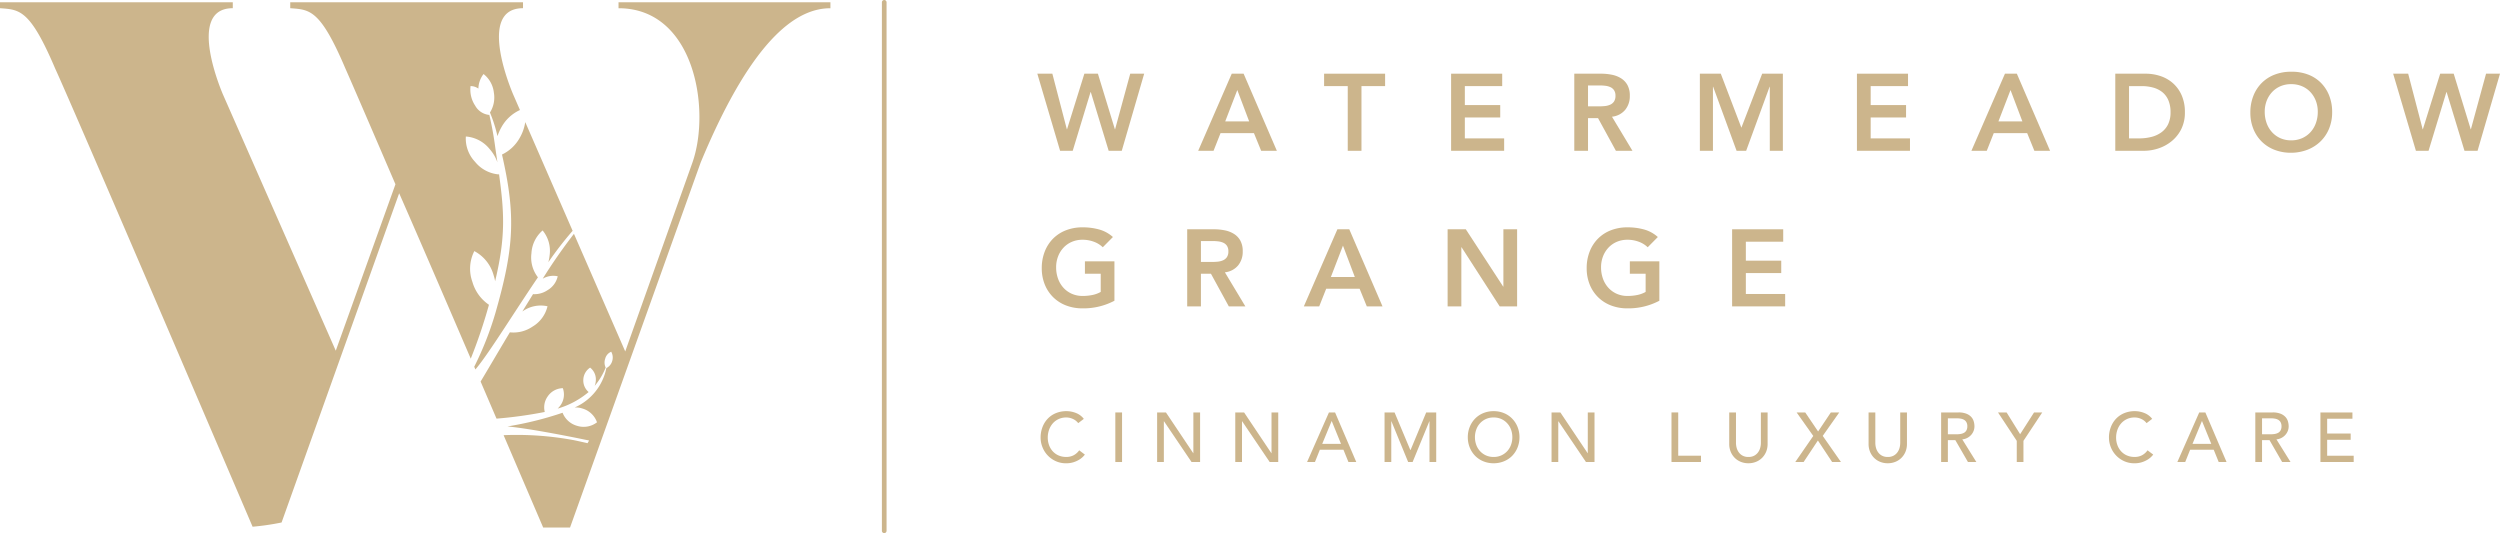 <?xml version="1.0" encoding="UTF-8"?> <svg xmlns="http://www.w3.org/2000/svg" xmlns:xlink="http://www.w3.org/1999/xlink" width="408.575" height="87.125" viewBox="0 0 408.575 87.125"><defs><clipPath id="clip-path"><path id="Path_80858" data-name="Path 80858" d="M0,11.568H408.575V-75.558H0Z" transform="translate(0 75.558)" fill="#ccb58c"></path></clipPath></defs><g id="Group_3501" data-name="Group 3501" transform="translate(0 75.558)"><g id="Group_3452" data-name="Group 3452" transform="translate(169.53 -63.515)"><path id="Path_80853" data-name="Path 80853" d="M0,0H2.456L4.823,9.078h.036L7.689,0H9.9l2.775,9.078h.036L15.184,0h2.279L13.8,12.6H11.659L8.739,3.008H8.7L5.785,12.6H3.721Z" fill="#ccb58c"></path></g><g id="Group_3453" data-name="Group 3453" transform="translate(195.821 -63.515)"><path id="Path_80854" data-name="Path 80854" d="M.728,0H2.669L8.1,12.6H5.534L4.359,9.719H-1.105L-2.245,12.6h-2.51ZM3.576,7.8,1.637,2.671-.34,7.8Z" transform="translate(4.755)" fill="#ccb58c"></path></g><g id="Group_3454" data-name="Group 3454" transform="translate(216.398 -63.515)"><path id="Path_80855" data-name="Path 80855" d="M.513.269H-3.351V-1.76h9.97V.269H2.755V10.843H.513Z" transform="translate(3.351 1.76)" fill="#ccb58c"></path></g><g id="Group_3455" data-name="Group 3455" transform="translate(237.154 -63.515)"><path id="Path_80856" data-name="Path 80856" d="M0,0H8.35V2.029H2.244v3.1H8.028V7.156H2.244v3.418H8.669V12.6H0Z" fill="#ccb58c"></path></g><g id="Group_3457" data-name="Group 3457" transform="translate(0 -75.558)" clip-path="url(#clip-path)"><g id="Group_3456" data-name="Group 3456" transform="translate(257.286 12.043)"><path id="Path_80857" data-name="Path 80857" d="M0,0H4.379A8.914,8.914,0,0,1,6.133.17a4.485,4.485,0,0,1,1.5.578,3.04,3.04,0,0,1,1.05,1.1,3.555,3.555,0,0,1,.391,1.762,3.5,3.5,0,0,1-.756,2.3A3.245,3.245,0,0,1,6.16,7.032L9.506,12.6H6.8L3.88,7.263H2.244V12.6H0ZM3.987,5.34q.481,0,.963-.044a2.913,2.913,0,0,0,.88-.214,1.5,1.5,0,0,0,.649-.515,1.634,1.634,0,0,0,.25-.971A1.553,1.553,0,0,0,6.5,2.706a1.443,1.443,0,0,0-.6-.507,2.8,2.8,0,0,0-.829-.224,7.757,7.757,0,0,0-.881-.053H2.244V5.34Z" fill="#ccb58c"></path></g></g><g id="Group_3458" data-name="Group 3458" transform="translate(277.81 -63.515)"><path id="Path_80859" data-name="Path 80859" d="M0,0H3.418L6.783,8.829,10.183,0h3.381V12.6H11.427V2.137h-.035L7.565,12.6H6L2.171,2.137H2.137V12.6H0Z" fill="#ccb58c"></path></g><g id="Group_3459" data-name="Group 3459" transform="translate(303.479 -63.515)"><path id="Path_80860" data-name="Path 80860" d="M0,0H8.35V2.029H2.244v3.1H8.028V7.156H2.244v3.418H8.669V12.6H0Z" fill="#ccb58c"></path></g><g id="Group_3460" data-name="Group 3460" transform="translate(322.188 -63.515)"><path id="Path_80861" data-name="Path 80861" d="M.728,0H2.669L8.1,12.6H5.534L4.359,9.719H-1.105L-2.245,12.6h-2.51ZM3.576,7.8,1.637,2.671-.34,7.8Z" transform="translate(4.755)" fill="#ccb58c"></path></g><g id="Group_3463" data-name="Group 3463" transform="translate(0 -75.558)" clip-path="url(#clip-path)"><g id="Group_3461" data-name="Group 3461" transform="translate(345.702 12.043)"><path id="Path_80862" data-name="Path 80862" d="M0,0H4.966a7.6,7.6,0,0,1,2.4.383A5.856,5.856,0,0,1,9.417,1.549a5.687,5.687,0,0,1,1.424,1.967A6.739,6.739,0,0,1,11.375,6.3a6.023,6.023,0,0,1-.613,2.8,6.016,6.016,0,0,1-1.586,1.958A6.746,6.746,0,0,1,7.023,12.22,7.544,7.544,0,0,1,4.7,12.6H0ZM3.916,10.574a7.978,7.978,0,0,0,1.984-.24A4.723,4.723,0,0,0,7.53,9.586a3.548,3.548,0,0,0,1.1-1.317,4.416,4.416,0,0,0,.4-1.967,4.884,4.884,0,0,0-.356-1.958,3.422,3.422,0,0,0-.987-1.327,4.142,4.142,0,0,0-1.5-.747,7.036,7.036,0,0,0-1.895-.24H2.244v8.544Z" fill="#ccb58c"></path></g><g id="Group_3462" data-name="Group 3462" transform="translate(367.776 11.722)"><path id="Path_80863" data-name="Path 80863" d="M0,.886a7.277,7.277,0,0,1,.5-2.75A6.156,6.156,0,0,1,1.877-3.973a6.06,6.06,0,0,1,2.1-1.345,7.363,7.363,0,0,1,2.68-.472,7.509,7.509,0,0,1,2.706.436,5.942,5.942,0,0,1,2.118,1.326,6.14,6.14,0,0,1,1.387,2.1,7.234,7.234,0,0,1,.5,2.741,7,7,0,0,1-.5,2.689,6.157,6.157,0,0,1-1.387,2.081A6.35,6.35,0,0,1,9.363,6.948a7.49,7.49,0,0,1-2.706.506,7.363,7.363,0,0,1-2.68-.472,6.1,6.1,0,0,1-2.1-1.334A6.131,6.131,0,0,1,.5,3.574,6.971,6.971,0,0,1,0,.886M2.349.743A5.448,5.448,0,0,0,2.66,2.613a4.428,4.428,0,0,0,.882,1.478A4.1,4.1,0,0,0,4.9,5.07a4.265,4.265,0,0,0,1.77.355A4.342,4.342,0,0,0,8.456,5.07a4.088,4.088,0,0,0,1.37-.979,4.407,4.407,0,0,0,.881-1.478A5.393,5.393,0,0,0,11.019.743a4.9,4.9,0,0,0-.312-1.762,4.388,4.388,0,0,0-.881-1.433,4.04,4.04,0,0,0-1.37-.961,4.436,4.436,0,0,0-1.782-.347,4.356,4.356,0,0,0-1.77.347,4.053,4.053,0,0,0-1.362.961A4.41,4.41,0,0,0,2.66-1.019,4.945,4.945,0,0,0,2.349.743" transform="translate(0 5.79)" fill="#ccb58c"></path></g></g><g id="Group_3464" data-name="Group 3464" transform="translate(391.112 -63.515)"><path id="Path_80865" data-name="Path 80865" d="M2.016,0-.459,9.078H-.493L-3.271,0H-5.479l-2.83,9.078h-.036L-10.712,0h-2.456l3.72,12.6h2.066l2.918-9.595h.036L-1.509,12.6H.628L4.294,0Z" transform="translate(13.168)" fill="#ccb58c"></path></g><g id="Group_3467" data-name="Group 3467" transform="translate(0 -75.558)" clip-path="url(#clip-path)"><g id="Group_3465" data-name="Group 3465" transform="translate(170.26 37.153)"><path id="Path_80866" data-name="Path 80866" d="M1.576,1.593A10.89,10.89,0,0,1-3.638,2.838a7.387,7.387,0,0,1-2.68-.472,6.112,6.112,0,0,1-2.1-1.335A6.124,6.124,0,0,1-9.8-1.041a7.013,7.013,0,0,1-.5-2.69A7.3,7.3,0,0,1-9.8-6.48a6.163,6.163,0,0,1,1.38-2.11,6.03,6.03,0,0,1,2.1-1.343,7.363,7.363,0,0,1,2.68-.472,10.181,10.181,0,0,1,2.706.347,5.562,5.562,0,0,1,2.26,1.237L-.327-7.148A4.142,4.142,0,0,0-1.8-8.056a5.216,5.216,0,0,0-1.827-.319,4.36,4.36,0,0,0-1.77.347,4.037,4.037,0,0,0-1.362.961,4.345,4.345,0,0,0-.881,1.433,4.891,4.891,0,0,0-.311,1.762A5.4,5.4,0,0,0-7.635-2,4.366,4.366,0,0,0-6.754-.526a4.089,4.089,0,0,0,1.362.98,4.269,4.269,0,0,0,1.77.355A7.9,7.9,0,0,0-2.01.65,4.606,4.606,0,0,0-.665.15V-2.822H-3.248V-4.852H1.576Z" transform="translate(10.296 10.405)" fill="#ccb58c"></path></g><g id="Group_3466" data-name="Group 3466" transform="translate(194.024 37.472)"><path id="Path_80867" data-name="Path 80867" d="M0,0H4.379A8.914,8.914,0,0,1,6.133.17a4.485,4.485,0,0,1,1.5.578,3.04,3.04,0,0,1,1.05,1.1,3.555,3.555,0,0,1,.391,1.762,3.5,3.5,0,0,1-.756,2.3A3.245,3.245,0,0,1,6.16,7.032L9.506,12.6H6.8L3.88,7.263H2.244V12.6H0ZM3.987,5.34c.321,0,.641-.014.962-.044a2.912,2.912,0,0,0,.881-.214,1.5,1.5,0,0,0,.649-.515,1.634,1.634,0,0,0,.25-.971A1.553,1.553,0,0,0,6.5,2.706a1.443,1.443,0,0,0-.6-.507,2.83,2.83,0,0,0-.829-.224,7.757,7.757,0,0,0-.881-.053H2.244V5.34Z" fill="#ccb58c"></path></g></g><g id="Group_3468" data-name="Group 3468" transform="translate(213.088 -38.086)"><path id="Path_80869" data-name="Path 80869" d="M.728,0H2.669L8.1,12.6H5.534L4.359,9.719H-1.105L-2.245,12.6h-2.51ZM3.576,7.8,1.637,2.671-.34,7.8Z" transform="translate(4.755)" fill="#ccb58c"></path></g><g id="Group_3469" data-name="Group 3469" transform="translate(236.584 -38.086)"><path id="Path_80870" data-name="Path 80870" d="M0,0H2.973L9.078,9.363h.037V0h2.242V12.6H8.509L2.279,2.937H2.244V12.6H0Z" fill="#ccb58c"></path></g><g id="Group_3471" data-name="Group 3471" transform="translate(0 -75.558)" clip-path="url(#clip-path)"><g id="Group_3470" data-name="Group 3470" transform="translate(259.317 37.153)"><path id="Path_80871" data-name="Path 80871" d="M1.576,1.593A10.89,10.89,0,0,1-3.638,2.838a7.383,7.383,0,0,1-2.68-.472,6.112,6.112,0,0,1-2.1-1.335A6.124,6.124,0,0,1-9.8-1.041a7.013,7.013,0,0,1-.5-2.69A7.3,7.3,0,0,1-9.8-6.48a6.163,6.163,0,0,1,1.38-2.11,6.03,6.03,0,0,1,2.1-1.343,7.359,7.359,0,0,1,2.68-.472,10.181,10.181,0,0,1,2.706.347,5.562,5.562,0,0,1,2.26,1.237L-.328-7.148A4.142,4.142,0,0,0-1.8-8.056a5.216,5.216,0,0,0-1.827-.319,4.36,4.36,0,0,0-1.77.347,4.048,4.048,0,0,0-1.362.961,4.386,4.386,0,0,0-.882,1.433,4.94,4.94,0,0,0-.31,1.762A5.454,5.454,0,0,0-7.636-2,4.406,4.406,0,0,0-6.754-.526a4.1,4.1,0,0,0,1.362.98,4.269,4.269,0,0,0,1.77.355A7.9,7.9,0,0,0-2.01.65,4.606,4.606,0,0,0-.666.15V-2.822H-3.247V-4.852H1.576Z" transform="translate(10.295 10.405)" fill="#ccb58c"></path></g></g><g id="Group_3472" data-name="Group 3472" transform="translate(283.08 -38.086)"><path id="Path_80873" data-name="Path 80873" d="M0,0H8.35V2.029H2.244v3.1H8.028V7.156H2.244v3.418H8.669V12.6H0Z" fill="#ccb58c"></path></g><g id="Group_3474" data-name="Group 3474" transform="translate(0 -75.558)" clip-path="url(#clip-path)"><g id="Group_3473" data-name="Group 3473" transform="translate(170.067 67.197)"><path id="Path_80874" data-name="Path 80874" d="M.816.26A2.253,2.253,0,0,0-.053-.426a2.576,2.576,0,0,0-1.087-.24,2.911,2.911,0,0,0-1.242.257,2.854,2.854,0,0,0-.95.7,3.231,3.231,0,0,0-.612,1.048,3.748,3.748,0,0,0-.217,1.288,3.521,3.521,0,0,0,.206,1.212,2.985,2.985,0,0,0,.595,1.007,2.777,2.777,0,0,0,.949.687,3.078,3.078,0,0,0,1.271.251A2.514,2.514,0,0,0,.083,5.5a2.62,2.62,0,0,0,.894-.8l.926.7a3.6,3.6,0,0,1-.319.36,3.272,3.272,0,0,1-.607.47,4.345,4.345,0,0,1-.91.412,3.914,3.914,0,0,1-1.23.178A3.98,3.98,0,0,1-2.9,6.45a4.193,4.193,0,0,1-1.316-.961,4.194,4.194,0,0,1-.829-1.345A4.207,4.207,0,0,1-5.33,2.629,4.736,4.736,0,0,1-5.02.9,4.084,4.084,0,0,1-4.156-.478a3.851,3.851,0,0,1,1.333-.9A4.494,4.494,0,0,1-1.106-1.7a4.2,4.2,0,0,1,1.573.309A2.933,2.933,0,0,1,1.73-.439Z" transform="translate(5.33 1.697)" fill="#ccb58c"></path></g></g><path id="Path_80876" data-name="Path 80876" d="M158.077-9h1.1v-8.1h-1.1Z" transform="translate(24.201 8.949)" fill="#ccb58c"></path><g id="Group_3475" data-name="Group 3475" transform="translate(189.109 -8.154)"><path id="Path_80877" data-name="Path 80877" d="M0,0H1.441L5.9,6.659h.023V0h1.1V8.1h-1.4L1.121,1.441H1.1V8.1H0Z" fill="#ccb58c"></path></g><g id="Group_3476" data-name="Group 3476" transform="translate(201.88 -8.154)"><path id="Path_80878" data-name="Path 80878" d="M0,0H1.441L5.9,6.659h.023V0h1.1V8.1h-1.4L1.121,1.441H1.1V8.1H0Z" fill="#ccb58c"></path></g><g id="Group_3477" data-name="Group 3477" transform="translate(213.62 -8.154)"><path id="Path_80879" data-name="Path 80879" d="M.474,0h1L4.937,8.1H3.656l-.812-2H-1.015l-.8,2H-3.1ZM2.442,5.138.932,1.418H.909L-.626,5.138Z" transform="translate(3.097)" fill="#ccb58c"></path></g><g id="Group_3478" data-name="Group 3478" transform="translate(226.277 -8.154)"><path id="Path_80880" data-name="Path 80880" d="M0,0H1.635L4.21,6.133h.046L6.809,0H8.444V8.1h-1.1V1.441H7.323L4.588,8.1H3.856L1.121,1.441H1.1V8.1H0Z" fill="#ccb58c"></path></g><g id="Group_3480" data-name="Group 3480" transform="translate(0 -75.558)" clip-path="url(#clip-path)"><g id="Group_3479" data-name="Group 3479" transform="translate(239.883 67.197)"><path id="Path_80881" data-name="Path 80881" d="M.56,1.13A4.358,4.358,0,0,1-1.144.8a3.991,3.991,0,0,1-1.333-.9,4.156,4.156,0,0,1-.869-1.351,4.437,4.437,0,0,1-.315-1.681A4.449,4.449,0,0,1-3.346-4.81a4.158,4.158,0,0,1,.869-1.349,3.957,3.957,0,0,1,1.333-.9,4.358,4.358,0,0,1,1.7-.326,4.366,4.366,0,0,1,1.707.326,3.941,3.941,0,0,1,1.332.9A4.158,4.158,0,0,1,4.468-4.81a4.45,4.45,0,0,1,.316,1.684,4.438,4.438,0,0,1-.316,1.681A4.156,4.156,0,0,1,3.6-.094,3.975,3.975,0,0,1,2.267.8,4.366,4.366,0,0,1,.56,1.13M.56.1A2.979,2.979,0,0,0,1.82-.158a2.988,2.988,0,0,0,.962-.692A3.054,3.054,0,0,0,3.4-1.875a3.6,3.6,0,0,0,.218-1.252A3.608,3.608,0,0,0,3.4-4.38,3.06,3.06,0,0,0,2.781-5.4,2.971,2.971,0,0,0,1.82-6.1,2.979,2.979,0,0,0,.56-6.353,2.976,2.976,0,0,0-.7-6.1a2.947,2.947,0,0,0-.962.692A3.026,3.026,0,0,0-2.277-4.38a3.607,3.607,0,0,0-.217,1.253,3.6,3.6,0,0,0,.217,1.252A3.02,3.02,0,0,0-1.658-.849,2.963,2.963,0,0,0-.7-.158,2.976,2.976,0,0,0,.56.1" transform="translate(3.661 7.384)" fill="#ccb58c"></path></g></g><g id="Group_3481" data-name="Group 3481" transform="translate(253.569 -8.154)"><path id="Path_80883" data-name="Path 80883" d="M0,0H1.441L5.9,6.659h.023V0h1.1V8.1h-1.4L1.121,1.441H1.1V8.1H0Z" fill="#ccb58c"></path></g><g id="Group_3482" data-name="Group 3482" transform="translate(273.172 -8.154)"><path id="Path_80884" data-name="Path 80884" d="M0,0H1.1V7.071h3.72V8.1H0Z" fill="#ccb58c"></path></g><g id="Group_3484" data-name="Group 3484" transform="translate(0 -75.558)" clip-path="url(#clip-path)"><g id="Group_3483" data-name="Group 3483" transform="translate(282.613 67.404)"><path id="Path_80885" data-name="Path 80885" d="M.146,0V4.966a3.262,3.262,0,0,0,.1.783,2.262,2.262,0,0,0,.345.75,1.853,1.853,0,0,0,.63.56,1.923,1.923,0,0,0,.959.218,1.929,1.929,0,0,0,.962-.218,1.874,1.874,0,0,0,.63-.56,2.259,2.259,0,0,0,.344-.75,3.15,3.15,0,0,0,.1-.783V0h1.1V5.138a3.33,3.33,0,0,1-.24,1.286,3.046,3.046,0,0,1-.665,1,2.943,2.943,0,0,1-1,.653,3.283,3.283,0,0,1-1.236.229A3.277,3.277,0,0,1,.947,8.079a2.96,2.96,0,0,1-1-.653,3.04,3.04,0,0,1-.663-1,3.309,3.309,0,0,1-.24-1.286V0Z" transform="translate(0.952)" fill="#ccb58c"></path></g></g><g id="Group_3485" data-name="Group 3485" transform="translate(293.403 -8.154)"><path id="Path_80887" data-name="Path 80887" d="M.39.51-2.332-3.333H-.925L1.18-.222,3.263-3.333H4.637L1.936.5,4.912,4.767H3.469L1.147,1.254-1.188,4.767H-2.55Z" transform="translate(2.55 3.333)" fill="#ccb58c"></path></g><g id="Group_3488" data-name="Group 3488" transform="translate(0 -75.558)" clip-path="url(#clip-path)"><g id="Group_3486" data-name="Group 3486" transform="translate(305.386 67.404)"><path id="Path_80888" data-name="Path 80888" d="M.146,0V4.966a3.2,3.2,0,0,0,.1.783,2.262,2.262,0,0,0,.345.75,1.853,1.853,0,0,0,.63.56,1.923,1.923,0,0,0,.959.218,1.929,1.929,0,0,0,.962-.218,1.874,1.874,0,0,0,.63-.56,2.259,2.259,0,0,0,.344-.75,3.15,3.15,0,0,0,.1-.783V0h1.1V5.138a3.33,3.33,0,0,1-.24,1.286,3.046,3.046,0,0,1-.665,1,2.943,2.943,0,0,1-1,.653,3.283,3.283,0,0,1-1.236.229A3.277,3.277,0,0,1,.947,8.079a2.96,2.96,0,0,1-1-.653,3.04,3.04,0,0,1-.663-1,3.309,3.309,0,0,1-.24-1.286V0Z" transform="translate(0.952)" fill="#ccb58c"></path></g><g id="Group_3487" data-name="Group 3487" transform="translate(317.24 67.404)"><path id="Path_80889" data-name="Path 80889" d="M0,0H2.849A3.341,3.341,0,0,1,4.13.211a2.182,2.182,0,0,1,.8.537,1.846,1.846,0,0,1,.4.732,2.857,2.857,0,0,1,.115.784,2.078,2.078,0,0,1-.138.751,2.124,2.124,0,0,1-.394.651,2.216,2.216,0,0,1-.63.492,2.172,2.172,0,0,1-.828.246l2.3,3.7H4.383L2.323,4.532H1.1V8.1H0ZM1.1,3.57H2.54a3.914,3.914,0,0,0,.635-.052,1.717,1.717,0,0,0,.562-.189,1.025,1.025,0,0,0,.393-.394,1.331,1.331,0,0,0,.15-.67A1.33,1.33,0,0,0,4.13,1.6a1.029,1.029,0,0,0-.393-.4,1.716,1.716,0,0,0-.562-.188A3.789,3.789,0,0,0,2.54.961H1.1Z" fill="#ccb58c"></path></g></g><g id="Group_3489" data-name="Group 3489" transform="translate(326.532 -8.154)"><path id="Path_80891" data-name="Path 80891" d="M.407.617-2.66-4.028h1.407L.957-.47,3.235-4.028H4.573L1.5.617V4.074H.407Z" transform="translate(2.66 4.028)" fill="#ccb58c"></path></g><g id="Group_3491" data-name="Group 3491" transform="translate(0 -75.558)" clip-path="url(#clip-path)"><g id="Group_3490" data-name="Group 3490" transform="translate(344.668 67.197)"><path id="Path_80892" data-name="Path 80892" d="M.816.26A2.261,2.261,0,0,0-.053-.426a2.576,2.576,0,0,0-1.087-.24,2.915,2.915,0,0,0-1.242.257,2.866,2.866,0,0,0-.95.7,3.231,3.231,0,0,0-.612,1.048,3.776,3.776,0,0,0-.218,1.288,3.522,3.522,0,0,0,.208,1.212,3.021,3.021,0,0,0,.594,1.007,2.786,2.786,0,0,0,.951.687,3.073,3.073,0,0,0,1.27.251A2.521,2.521,0,0,0,.084,5.5a2.613,2.613,0,0,0,.891-.8l.928.7a3.7,3.7,0,0,1-.322.36,3.2,3.2,0,0,1-.607.47,4.291,4.291,0,0,1-.91.412,3.9,3.9,0,0,1-1.229.178A3.983,3.983,0,0,1-2.9,6.45a4.162,4.162,0,0,1-1.315-.961,4.157,4.157,0,0,1-.83-1.345A4.207,4.207,0,0,1-5.33,2.629,4.712,4.712,0,0,1-5.02.9,4.066,4.066,0,0,1-4.156-.478a3.862,3.862,0,0,1,1.333-.9A4.488,4.488,0,0,1-1.107-1.7a4.2,4.2,0,0,1,1.574.309,2.943,2.943,0,0,1,1.265.949Z" transform="translate(5.33 1.697)" fill="#ccb58c"></path></g></g><g id="Group_3492" data-name="Group 3492" transform="translate(355.849 -8.154)"><path id="Path_80894" data-name="Path 80894" d="M.474,0h1L4.937,8.1H3.654l-.811-2H-1.015l-.8,2H-3.1ZM2.442,5.138.932,1.418H.909L-.626,5.138Z" transform="translate(3.097)" fill="#ccb58c"></path></g><g id="Group_3494" data-name="Group 3494" transform="translate(0 -75.558)" clip-path="url(#clip-path)"><g id="Group_3493" data-name="Group 3493" transform="translate(368.586 67.404)"><path id="Path_80895" data-name="Path 80895" d="M0,0H2.85A3.335,3.335,0,0,1,4.13.211a2.167,2.167,0,0,1,.8.537,1.835,1.835,0,0,1,.406.732,2.857,2.857,0,0,1,.115.784,2.1,2.1,0,0,1-.137.751,2.151,2.151,0,0,1-.4.651,2.216,2.216,0,0,1-.63.492,2.171,2.171,0,0,1-.829.246l2.3,3.7H4.383L2.323,4.532H1.1V8.1H0ZM1.1,3.57H2.54a3.914,3.914,0,0,0,.635-.052,1.708,1.708,0,0,0,.562-.189,1.025,1.025,0,0,0,.393-.394,1.331,1.331,0,0,0,.15-.67A1.33,1.33,0,0,0,4.13,1.6a1.029,1.029,0,0,0-.393-.4,1.707,1.707,0,0,0-.562-.188A3.789,3.789,0,0,0,2.54.961H1.1Z" fill="#ccb58c"></path></g></g><g id="Group_3495" data-name="Group 3495" transform="translate(379.228 -8.154)"><path id="Path_80897" data-name="Path 80897" d="M0,0H5.229V1.029H1.1V3.444H4.943V4.473H1.1v2.6H5.435V8.1H0Z" fill="#ccb58c"></path></g><g id="Group_3500" data-name="Group 3500" transform="translate(0 -75.558)" clip-path="url(#clip-path)"><g id="Group_3496" data-name="Group 3496" transform="translate(144.13 0)"><path id="Path_80898" data-name="Path 80898" d="M.1,11.517V-74.845a.381.381,0,0,0-.382-.382.381.381,0,0,0-.381.382V11.517A.381.381,0,0,0-.28,11.9.381.381,0,0,0,.1,11.517" transform="translate(0.661 75.227)" fill="#ccb58c"></path></g><g id="Group_3497" data-name="Group 3497" transform="translate(0 0.37)"><path id="Path_80899" data-name="Path 80899" d="M8.661,4.144c2.914,6.628,6.706,15.412,11.7,27.032a84.522,84.522,0,0,0,2.975-8.807,6.74,6.74,0,0,1-2.7-3.721,6.338,6.338,0,0,1,.307-5.051A6.36,6.36,0,0,1,24.1,17.548a6.667,6.667,0,0,1,.242.973c1.726-7.251,1.522-11.1.626-17.622l-.012.166A5.584,5.584,0,0,1,21.058-1a5.515,5.515,0,0,1-1.5-4.132A5.491,5.491,0,0,1,23.45-3.076,6.466,6.466,0,0,1,24.716-.915c-.1-.729-.218-1.483-.333-2.289a55.168,55.168,0,0,0-.985-5.46h-.05a2.941,2.941,0,0,1-2.264-1.508,4.717,4.717,0,0,1-.755-3.2,2.228,2.228,0,0,1,1.279.408,4.042,4.042,0,0,1,.844-2.378,4.474,4.474,0,0,1,1.688,3.056,4.612,4.612,0,0,1-.64,3.236,23.44,23.44,0,0,1,1.228,3.861,8.384,8.384,0,0,1,.651-1.47,6.577,6.577,0,0,1,3.023-2.8l-1.085-2.49S21.1-26.1,28.9-26.1v-.974H-9.141v.974c3.17.244,4.878.123,9.023,9.877,0,0,.731,1.586,8.17,18.9L-1.7,29.873-20.116-11.95S-26.335-26.1-18.531-26.1v-.974H-56.575v.974c3.17.244,4.876.123,9.023,9.877,0,0,1.584,3.169,32.259,74.865a41.778,41.778,0,0,0,4.736-.692Z" transform="translate(56.575 27.071)" fill="#ccb58c"></path></g><g id="Group_3498" data-name="Group 3498" transform="translate(78.541 0.37)"><path id="Path_80900" data-name="Path 80900" d="M2.993,0V.976c12.438,0,15.119,16.583,12.072,25.241L4.091,57.068-4.291,37.845A89.277,89.277,0,0,0-9.4,45.182a3.409,3.409,0,0,1,2.455-.4A3.5,3.5,0,0,1-8.6,47.049a3.834,3.834,0,0,1-2.379.653c-.575.934-1.163,1.881-1.739,2.827l.027-.014a5.116,5.116,0,0,1,4.078-.83,5.276,5.276,0,0,1-2.468,3.337,5.514,5.514,0,0,1-3.683.92c-1.943,3.238-3.643,6.161-4.783,8.045.837,1.949,1.7,3.956,2.6,6.06a69.721,69.721,0,0,0,7.885-1.089,3.082,3.082,0,0,1,.474-2.532,3.055,3.055,0,0,1,2.48-1.355,3.041,3.041,0,0,1-.384,2.8,3.786,3.786,0,0,1-.46.537A13.877,13.877,0,0,0-1.893,63.7,2.476,2.476,0,0,1-2.762,61.7,2.463,2.463,0,0,1-1.649,59.71a2.425,2.425,0,0,1,.934,2.07,2.73,2.73,0,0,1-.193.92,11.011,11.011,0,0,0,1.8-3,1.918,1.918,0,0,1-.077-1.445A1.673,1.673,0,0,1,1.8,57.114a1.921,1.921,0,0,1,.153,1.546,1.831,1.831,0,0,1-.946,1.124,8.972,8.972,0,0,1-5.179,6.443,3.382,3.382,0,0,1,1.227.156A3.573,3.573,0,0,1-.524,68.647a3.568,3.568,0,0,1-3.261.574A3.575,3.575,0,0,1-6.15,67.086a55.757,55.757,0,0,1-9.015,2.238c4.424.409,13.349,2.3,13.349,2.3l-.255.435s-2.086-.474-2.418-.524a51.052,51.052,0,0,0-11.3-.783l6.468,15.091h4.39L16.407,26.217C25.308,4.755,32.746.976,37.624.976V0Z" transform="translate(19.551)" fill="#ccb58c"></path></g><g id="Group_3499" data-name="Group 3499" transform="translate(77.502 19.956)"><path id="Path_80901" data-name="Path 80901" d="M.6.7C2.866,10.665,2.6,15.87-.484,26.622a52.167,52.167,0,0,1-3.456,8.76c.063.149.127.294.19.443l.21-.251c2.161-2.635,6.163-9.143,10.011-14.808a5.279,5.279,0,0,1-1.06-3.925,5.286,5.286,0,0,1,1.828-3.734,5.224,5.224,0,0,1,1.151,4A7.164,7.164,0,0,1,8.172,18.3a58.276,58.276,0,0,1,3.97-5.136L4.4-4.6a7.274,7.274,0,0,1-.892,2.555A6.554,6.554,0,0,1,.6.7" transform="translate(3.94 4.6)" fill="#ccb58c"></path></g></g></g></svg> 